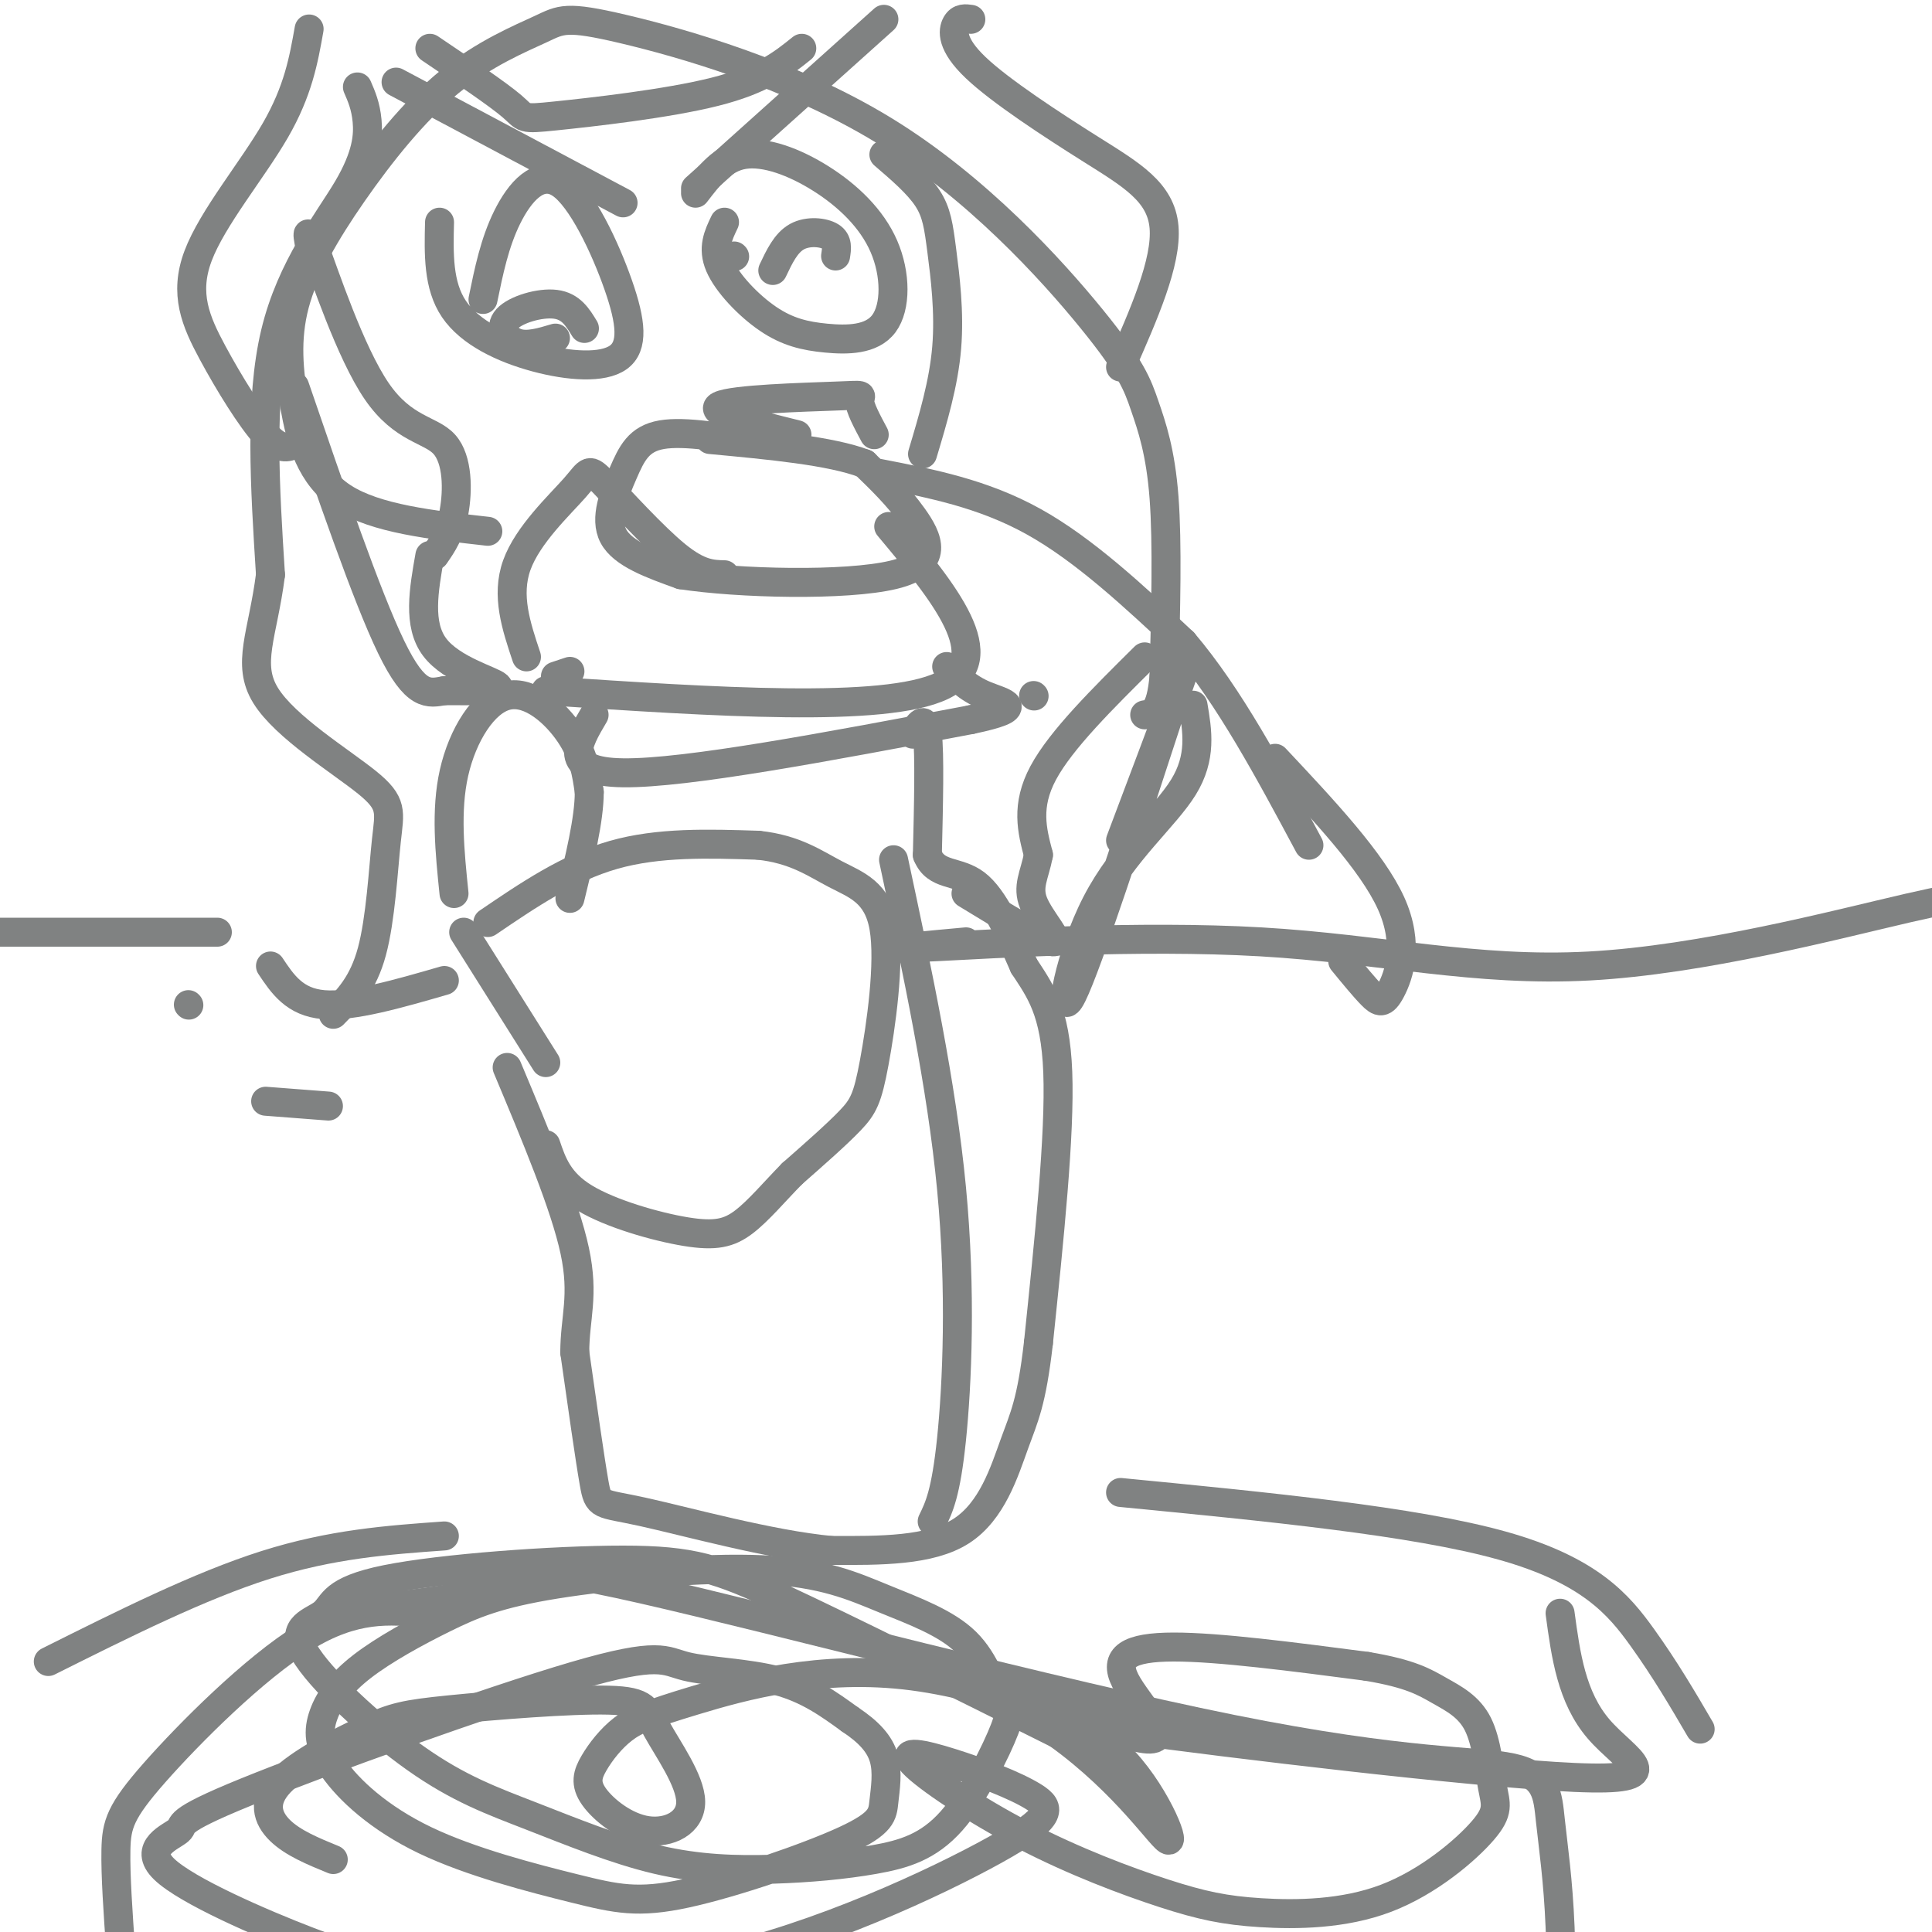 <svg viewBox='0 0 400 400' version='1.1' xmlns='http://www.w3.org/2000/svg' xmlns:xlink='http://www.w3.org/1999/xlink'><g fill='none' stroke='#808282' stroke-width='6' stroke-linecap='round' stroke-linejoin='round'><path d='M94,185c-0.881,-8.589 -1.762,-17.179 0,-25c1.762,-7.821 6.167,-14.875 11,-16c4.833,-1.125 10.095,3.679 13,8c2.905,4.321 3.452,8.161 4,12'/><path d='M122,164c0.000,5.667 -2.000,13.833 -4,22'/><path d='M101,191c8.333,-5.667 16.667,-11.333 26,-14c9.333,-2.667 19.667,-2.333 30,-2'/><path d='M157,175c7.637,0.795 11.729,3.782 16,6c4.271,2.218 8.722,3.667 10,11c1.278,7.333 -0.618,20.551 -2,28c-1.382,7.449 -2.252,9.128 -5,12c-2.748,2.872 -7.374,6.936 -12,11'/><path d='M164,243c-3.703,3.769 -6.962,7.691 -10,10c-3.038,2.309 -5.856,3.006 -12,2c-6.144,-1.006 -15.612,-3.716 -21,-7c-5.388,-3.284 -6.694,-7.142 -8,-11'/><path d='M158,92c-8.113,-1.411 -16.226,-2.821 -21,-2c-4.774,0.821 -6.208,3.875 -8,8c-1.792,4.125 -3.940,9.321 -2,13c1.940,3.679 7.970,5.839 14,8'/><path d='M141,119c11.762,1.821 34.167,2.375 44,0c9.833,-2.375 7.095,-7.679 4,-12c-3.095,-4.321 -6.548,-7.661 -10,-11'/><path d='M179,96c-7.000,-2.667 -19.500,-3.833 -32,-5'/><path d='M165,90c-9.345,-2.321 -18.690,-4.643 -16,-6c2.690,-1.357 17.417,-1.750 24,-2c6.583,-0.250 5.024,-0.357 5,1c-0.024,1.357 1.488,4.179 3,7'/><path d='M182,98c10.750,2.083 21.500,4.167 32,10c10.500,5.833 20.750,15.417 31,25'/><path d='M245,133c9.500,11.167 17.750,26.583 26,42'/><path d='M96,193c0.000,0.000 17.000,27.000 17,27'/><path d='M92,203c-9.500,2.750 -19.000,5.500 -25,5c-6.000,-0.500 -8.500,-4.250 -11,-8'/><path d='M118,139c0.000,0.000 -3.000,1.000 -3,1'/><path d='M109,136c-2.126,-6.362 -4.252,-12.724 -2,-19c2.252,-6.276 8.882,-12.466 12,-16c3.118,-3.534 2.724,-4.413 6,-1c3.276,3.413 10.222,11.118 15,15c4.778,3.882 7.389,3.941 10,4'/><path d='M113,143c35.083,2.333 70.167,4.667 82,-1c11.833,-5.667 0.417,-19.333 -11,-33'/><path d='M123,148c-3.500,5.917 -7.000,11.833 6,12c13.000,0.167 42.500,-5.417 72,-11'/><path d='M201,149c12.222,-2.556 6.778,-3.444 3,-5c-3.778,-1.556 -5.889,-3.778 -8,-6'/><path d='M189,152c1.250,-2.083 2.500,-4.167 3,0c0.500,4.167 0.250,14.583 0,25'/><path d='M192,177c1.778,4.467 6.222,3.133 10,6c3.778,2.867 6.889,9.933 10,17'/><path d='M212,200c3.289,5.044 6.511,9.156 7,22c0.489,12.844 -1.756,34.422 -4,56'/><path d='M215,278c-1.417,12.393 -2.958,15.375 -5,21c-2.042,5.625 -4.583,13.893 -11,18c-6.417,4.107 -16.708,4.054 -27,4'/><path d='M172,321c-12.452,-1.155 -30.083,-6.042 -39,-8c-8.917,-1.958 -9.119,-0.988 -10,-6c-0.881,-5.012 -2.440,-16.006 -4,-27'/><path d='M119,280c0.000,-7.178 2.000,-11.622 0,-21c-2.000,-9.378 -8.000,-23.689 -14,-38'/><path d='M193,315c1.422,-2.911 2.844,-5.822 4,-17c1.156,-11.178 2.044,-30.622 0,-52c-2.044,-21.378 -7.022,-44.689 -12,-68'/><path d='M10,344c15.667,-7.833 31.333,-15.667 45,-20c13.667,-4.333 25.333,-5.167 37,-6'/><path d='M232,309c30.400,2.956 60.800,5.911 79,11c18.200,5.089 24.200,12.311 29,19c4.800,6.689 8.400,12.844 12,19'/><path d='M88,334c-7.304,-0.702 -14.607,-1.405 -25,5c-10.393,6.405 -23.875,19.917 -31,28c-7.125,8.083 -7.893,10.738 -8,16c-0.107,5.262 0.446,13.131 1,21'/><path d='M78,333c11.487,-1.396 22.975,-2.792 27,-5c4.025,-2.208 0.589,-5.227 28,1c27.411,6.227 85.671,21.699 122,29c36.329,7.301 50.728,6.429 58,8c7.272,1.571 7.418,5.584 8,11c0.582,5.416 1.599,12.235 2,22c0.401,9.765 0.185,22.475 0,28c-0.185,5.525 -0.339,3.864 -2,3c-1.661,-0.864 -4.831,-0.932 -8,-1'/><path d='M69,385c-4.174,-1.711 -8.348,-3.421 -11,-6c-2.652,-2.579 -3.784,-6.026 0,-10c3.784,-3.974 12.482,-8.473 18,-11c5.518,-2.527 7.854,-3.081 17,-4c9.146,-0.919 25.101,-2.204 33,-2c7.899,0.204 7.742,1.898 10,6c2.258,4.102 6.933,10.611 7,15c0.067,4.389 -4.473,6.659 -9,6c-4.527,-0.659 -9.041,-4.246 -11,-7c-1.959,-2.754 -1.361,-4.675 0,-7c1.361,-2.325 3.487,-5.054 6,-7c2.513,-1.946 5.414,-3.110 15,-6c9.586,-2.890 25.859,-7.506 45,-5c19.141,2.506 41.151,12.136 48,13c6.849,0.864 -1.464,-7.037 -4,-12c-2.536,-4.963 0.704,-6.990 10,-7c9.296,-0.010 24.648,1.995 40,4'/><path d='M283,345c9.141,1.514 11.994,3.299 15,5c3.006,1.701 6.166,3.319 8,7c1.834,3.681 2.342,9.424 3,13c0.658,3.576 1.465,4.984 -2,9c-3.465,4.016 -11.203,10.640 -20,14c-8.797,3.360 -18.654,3.456 -26,3c-7.346,-0.456 -12.183,-1.464 -20,-4c-7.817,-2.536 -18.616,-6.602 -29,-12c-10.384,-5.398 -20.354,-12.130 -23,-15c-2.646,-2.870 2.031,-1.878 8,0c5.969,1.878 13.231,4.641 17,7c3.769,2.359 4.046,4.314 -8,11c-12.046,6.686 -36.417,18.104 -59,23c-22.583,4.896 -43.380,3.271 -56,2c-12.620,-1.271 -17.064,-2.186 -27,-6c-9.936,-3.814 -25.363,-10.525 -30,-15c-4.637,-4.475 1.517,-6.714 3,-8c1.483,-1.286 -1.705,-1.618 14,-8c15.705,-6.382 50.302,-18.814 68,-24c17.698,-5.186 18.496,-3.127 23,-2c4.504,1.127 12.716,1.322 19,3c6.284,1.678 10.642,4.839 15,8'/><path d='M176,356c3.901,2.586 6.154,5.053 7,8c0.846,2.947 0.287,6.376 0,9c-0.287,2.624 -0.301,4.442 -8,8c-7.699,3.558 -23.083,8.854 -33,11c-9.917,2.146 -14.368,1.142 -23,-1c-8.632,-2.142 -21.446,-5.421 -31,-10c-9.554,-4.579 -15.846,-10.457 -19,-15c-3.154,-4.543 -3.168,-7.751 -2,-11c1.168,-3.249 3.517,-6.538 8,-10c4.483,-3.462 11.101,-7.095 17,-10c5.899,-2.905 11.081,-5.082 23,-7c11.919,-1.918 30.575,-3.578 43,-3c12.425,0.578 18.620,3.392 25,6c6.380,2.608 12.945,5.009 17,9c4.055,3.991 5.601,9.571 7,12c1.399,2.429 2.650,1.708 1,6c-1.650,4.292 -6.202,13.596 -11,19c-4.798,5.404 -9.841,6.909 -16,8c-6.159,1.091 -13.435,1.768 -21,2c-7.565,0.232 -15.420,0.018 -24,-2c-8.580,-2.018 -17.884,-5.841 -26,-9c-8.116,-3.159 -15.042,-5.655 -24,-12c-8.958,-6.345 -19.948,-16.539 -23,-22c-3.052,-5.461 1.834,-6.190 4,-8c2.166,-1.810 1.611,-4.702 13,-7c11.389,-2.298 34.720,-4.003 49,-4c14.280,0.003 19.509,1.715 33,8c13.491,6.285 35.246,17.142 57,28'/><path d='M219,359c14.407,10.353 21.926,22.236 23,22c1.074,-0.236 -4.295,-12.591 -12,-19c-7.705,-6.409 -17.746,-6.873 3,-4c20.746,2.873 72.278,9.081 93,10c20.722,0.919 10.635,-3.452 5,-10c-5.635,-6.548 -6.817,-15.274 -8,-24'/><path d='M264,157c10.060,10.714 20.119,21.429 24,30c3.881,8.571 1.583,15.000 0,18c-1.583,3.000 -2.452,2.571 -4,1c-1.548,-1.571 -3.774,-4.286 -6,-7'/><path d='M68,229c0.000,0.000 -13.000,-1.000 -13,-1'/><path d='M39,208c0.000,0.000 0.100,0.100 0.1,0.1'/><path d='M101,110c-11.611,-1.301 -23.222,-2.602 -30,-7c-6.778,-4.398 -8.721,-11.891 -10,-19c-1.279,-7.109 -1.892,-13.832 0,-21c1.892,-7.168 6.291,-14.781 12,-23c5.709,-8.219 12.729,-17.046 20,-23c7.271,-5.954 14.793,-9.037 19,-11c4.207,-1.963 5.100,-2.806 17,0c11.900,2.806 34.807,9.260 54,21c19.193,11.740 34.670,28.765 43,39c8.330,10.235 9.512,13.679 11,18c1.488,4.321 3.282,9.520 4,19c0.718,9.480 0.359,23.240 0,37'/><path d='M241,140c-0.667,7.500 -2.333,7.750 -4,8'/><path d='M82,17c0.000,0.000 47.000,25.000 47,25'/><path d='M144,39c0.000,0.000 39.000,-35.000 39,-35'/><path d='M91,46c-0.162,6.549 -0.324,13.099 3,18c3.324,4.901 10.133,8.154 17,10c6.867,1.846 13.793,2.285 17,0c3.207,-2.285 2.695,-7.293 0,-15c-2.695,-7.707 -7.572,-18.113 -12,-21c-4.428,-2.887 -8.408,1.747 -11,7c-2.592,5.253 -3.796,11.127 -5,17'/><path d='M152,53c0.000,0.000 0.100,0.100 0.1,0.1'/><path d='M150,46c-1.283,2.676 -2.566,5.352 -1,9c1.566,3.648 5.982,8.267 10,11c4.018,2.733 7.638,3.581 12,4c4.362,0.419 9.464,0.411 12,-3c2.536,-3.411 2.504,-10.223 0,-16c-2.504,-5.777 -7.482,-10.517 -13,-14c-5.518,-3.483 -11.577,-5.709 -16,-5c-4.423,0.709 -7.212,4.355 -10,8'/><path d='M115,70c-2.893,0.869 -5.786,1.738 -8,1c-2.214,-0.738 -3.750,-3.083 -2,-5c1.750,-1.917 6.786,-3.405 10,-3c3.214,0.405 4.607,2.702 6,5'/><path d='M160,56c1.356,-2.867 2.711,-5.733 5,-7c2.289,-1.267 5.511,-0.933 7,0c1.489,0.933 1.244,2.467 1,4'/><path d='M45,193c0.000,0.000 -57.000,0.000 -57,0'/><path d='M200,195c-8.560,0.779 -17.120,1.559 -6,1c11.120,-0.559 41.919,-2.456 67,-1c25.081,1.456 44.444,6.267 68,5c23.556,-1.267 51.303,-8.610 66,-12c14.697,-3.390 16.342,-2.826 17,-2c0.658,0.826 0.329,1.913 0,3'/><path d='M191,94c2.190,-7.310 4.381,-14.619 5,-22c0.619,-7.381 -0.333,-14.833 -1,-20c-0.667,-5.167 -1.048,-8.048 -3,-11c-1.952,-2.952 -5.476,-5.976 -9,-9'/><path d='M74,18c0.857,1.970 1.714,3.940 2,7c0.286,3.060 0.000,7.208 -4,14c-4.000,6.792 -11.714,16.226 -15,30c-3.286,13.774 -2.143,31.887 -1,50'/><path d='M56,119c-1.585,12.413 -5.046,18.445 -1,25c4.046,6.555 15.600,13.633 21,18c5.400,4.367 4.646,6.022 4,12c-0.646,5.978 -1.185,16.279 -3,23c-1.815,6.721 -4.908,9.860 -8,13'/><path d='M89,10c7.042,4.750 14.083,9.500 17,12c2.917,2.500 1.708,2.750 9,2c7.292,-0.750 23.083,-2.500 33,-5c9.917,-2.500 13.958,-5.750 18,-9'/><path d='M64,6c-1.134,6.405 -2.268,12.810 -7,21c-4.732,8.190 -13.062,18.164 -16,26c-2.938,7.836 -0.483,13.533 3,20c3.483,6.467 7.995,13.705 11,17c3.005,3.295 4.502,2.648 6,2'/><path d='M201,4c-1.128,-0.163 -2.255,-0.325 -3,1c-0.745,1.325 -1.107,4.139 4,9c5.107,4.861 15.683,11.770 24,17c8.317,5.230 14.376,8.780 15,16c0.624,7.220 -4.188,18.110 -9,29'/><path d='M65,55c-1.070,-4.852 -2.140,-9.703 0,-4c2.140,5.703 7.491,21.962 13,30c5.509,8.038 11.175,7.856 14,11c2.825,3.144 2.807,9.612 2,14c-0.807,4.388 -2.404,6.694 -4,9'/><path d='M89,115c-1.267,7.156 -2.533,14.311 1,19c3.533,4.689 11.867,6.911 13,8c1.133,1.089 -4.933,1.044 -11,1'/><path d='M92,143c-3.267,0.556 -5.933,1.444 -11,-9c-5.067,-10.444 -12.533,-32.222 -20,-54'/><path d='M214,144c0.000,0.000 0.100,0.100 0.1,0.1'/><path d='M237,136c-8.667,8.583 -17.333,17.167 -21,24c-3.667,6.833 -2.333,11.917 -1,17'/><path d='M215,177c-0.833,4.298 -2.417,6.542 -1,10c1.417,3.458 5.833,8.131 4,8c-1.833,-0.131 -9.917,-5.065 -18,-10'/><path d='M247,146c0.917,5.399 1.833,10.798 -2,17c-3.833,6.202 -12.417,13.208 -18,24c-5.583,10.792 -8.167,25.369 -5,19c3.167,-6.369 12.083,-33.685 21,-61'/><path d='M243,145c4.022,-11.578 3.578,-10.022 1,-3c-2.578,7.022 -7.289,19.511 -12,32'/></g>
</svg>